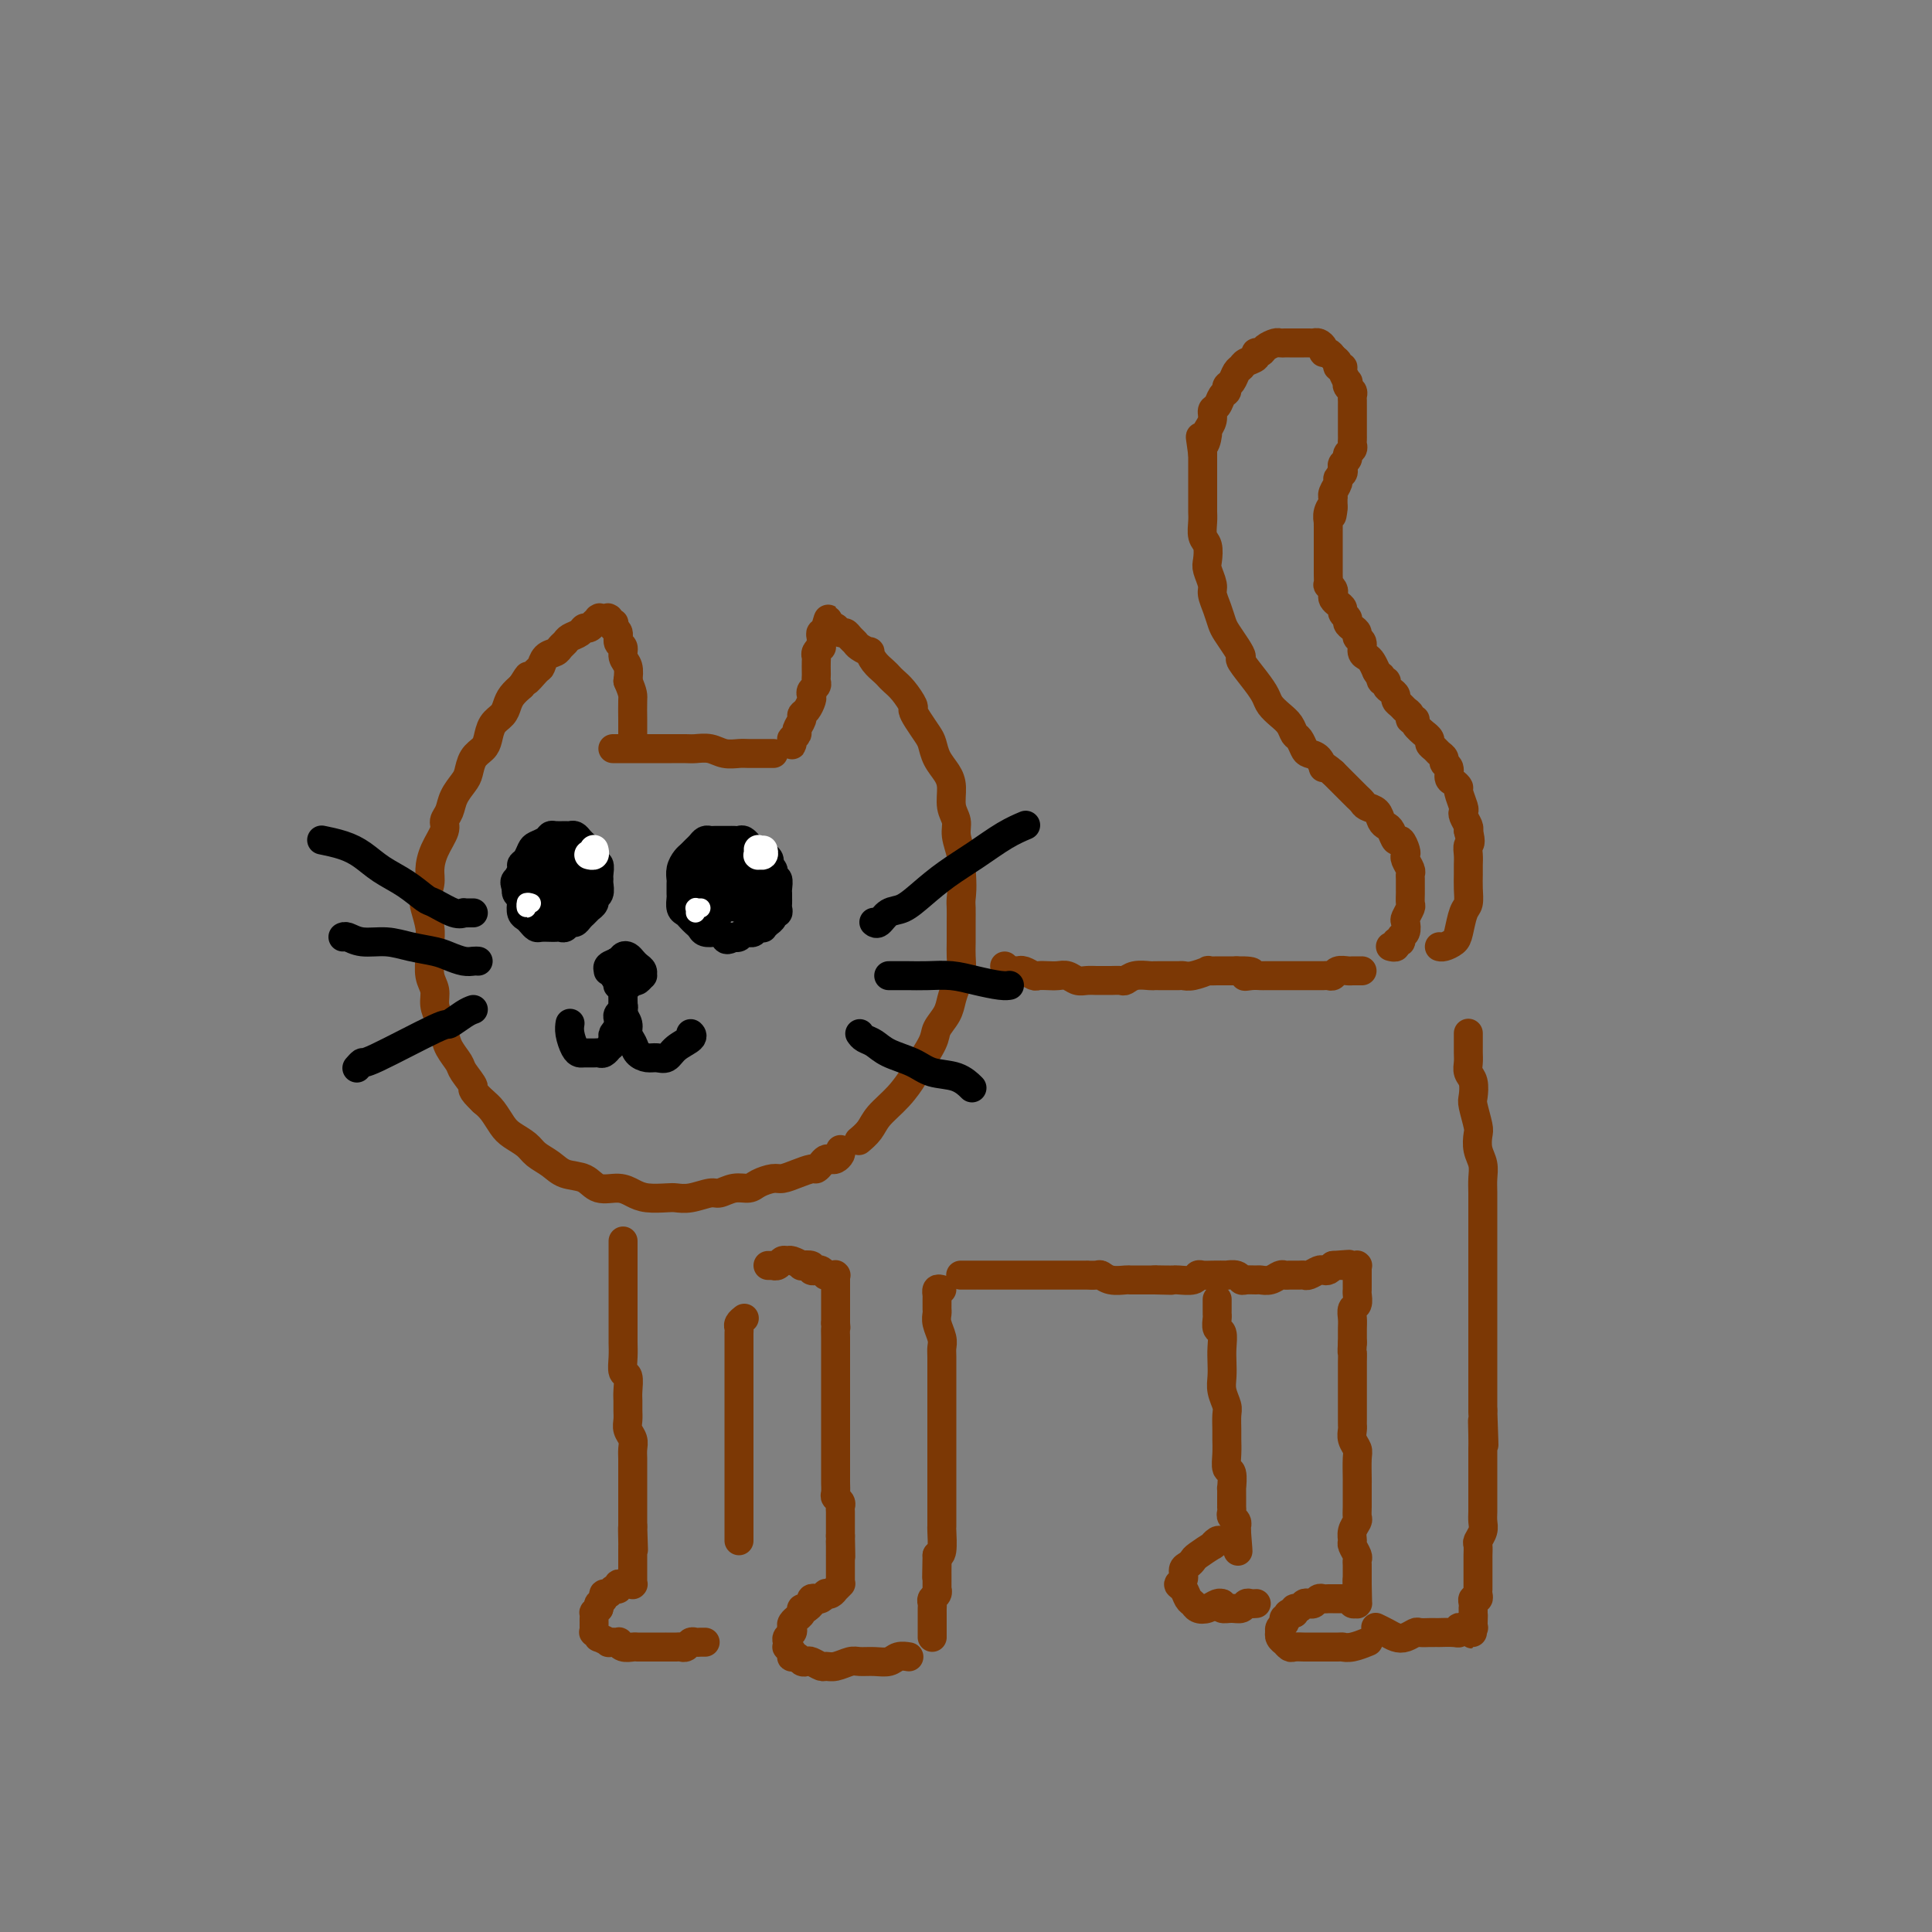 <svg viewBox='0 0 400 400' version='1.1' xmlns='http://www.w3.org/2000/svg' xmlns:xlink='http://www.w3.org/1999/xlink'><rect x="0" y="0" width="400" height="400" fill="#808080" stroke="none"/><g fill='none' stroke='rgb(124,56,5)' stroke-width='6' stroke-linecap='round' stroke-linejoin='round'><path d='M174,238c0.089,0.311 0.179,0.622 0,1c-0.179,0.378 -0.626,0.823 -1,1c-0.374,0.177 -0.676,0.085 -1,0c-0.324,-0.085 -0.670,-0.164 -1,0c-0.330,0.164 -0.645,0.570 -1,1c-0.355,0.430 -0.751,0.885 -1,1c-0.249,0.115 -0.350,-0.110 -1,0c-0.650,0.110 -1.850,0.555 -3,1c-1.150,0.445 -2.250,0.889 -3,1c-0.750,0.111 -1.150,-0.110 -2,0c-0.850,0.110 -2.151,0.550 -3,1c-0.849,0.450 -1.245,0.909 -2,1c-0.755,0.091 -1.869,-0.186 -3,0c-1.131,0.186 -2.279,0.834 -3,1c-0.721,0.166 -1.015,-0.151 -2,0c-0.985,0.151 -2.662,0.770 -4,1c-1.338,0.230 -2.338,0.071 -3,0c-0.662,-0.071 -0.985,-0.056 -2,0c-1.015,0.056 -2.721,0.152 -4,0c-1.279,-0.152 -2.131,-0.551 -3,-1c-0.869,-0.449 -1.754,-0.949 -3,-1c-1.246,-0.051 -2.852,0.348 -4,0c-1.148,-0.348 -1.840,-1.444 -3,-2c-1.160,-0.556 -2.790,-0.572 -4,-1c-1.210,-0.428 -2.001,-1.268 -3,-2c-0.999,-0.732 -2.207,-1.354 -3,-2c-0.793,-0.646 -1.171,-1.314 -2,-2c-0.829,-0.686 -2.109,-1.390 -3,-2c-0.891,-0.610 -1.394,-1.126 -2,-2c-0.606,-0.874 -1.316,-2.107 -2,-3c-0.684,-0.893 -1.342,-1.447 -2,-2'/><path d='M100,228c-2.970,-2.840 -1.895,-2.441 -2,-3c-0.105,-0.559 -1.390,-2.078 -2,-3c-0.610,-0.922 -0.546,-1.247 -1,-2c-0.454,-0.753 -1.427,-1.934 -2,-3c-0.573,-1.066 -0.746,-2.017 -1,-3c-0.254,-0.983 -0.590,-1.999 -1,-3c-0.410,-1.001 -0.895,-1.986 -1,-3c-0.105,-1.014 0.169,-2.055 0,-3c-0.169,-0.945 -0.781,-1.794 -1,-3c-0.219,-1.206 -0.046,-2.769 0,-4c0.046,-1.231 -0.036,-2.129 0,-3c0.036,-0.871 0.191,-1.716 0,-3c-0.191,-1.284 -0.729,-3.007 -1,-4c-0.271,-0.993 -0.275,-1.257 0,-2c0.275,-0.743 0.829,-1.967 1,-3c0.171,-1.033 -0.042,-1.876 0,-3c0.042,-1.124 0.339,-2.530 1,-4c0.661,-1.470 1.686,-3.003 2,-4c0.314,-0.997 -0.084,-1.459 0,-2c0.084,-0.541 0.652,-1.160 1,-2c0.348,-0.840 0.478,-1.902 1,-3c0.522,-1.098 1.435,-2.233 2,-3c0.565,-0.767 0.780,-1.168 1,-2c0.220,-0.832 0.444,-2.096 1,-3c0.556,-0.904 1.445,-1.450 2,-2c0.555,-0.550 0.778,-1.106 1,-2c0.222,-0.894 0.443,-2.126 1,-3c0.557,-0.874 1.448,-1.389 2,-2c0.552,-0.611 0.764,-1.318 1,-2c0.236,-0.682 0.496,-1.338 1,-2c0.504,-0.662 1.252,-1.331 2,-2'/><path d='M108,142c2.285,-3.672 0.997,-1.351 1,-1c0.003,0.351 1.296,-1.268 2,-2c0.704,-0.732 0.819,-0.577 1,-1c0.181,-0.423 0.429,-1.423 1,-2c0.571,-0.577 1.466,-0.732 2,-1c0.534,-0.268 0.706,-0.650 1,-1c0.294,-0.350 0.708,-0.667 1,-1c0.292,-0.333 0.460,-0.682 1,-1c0.540,-0.318 1.450,-0.606 2,-1c0.550,-0.394 0.740,-0.894 1,-1c0.260,-0.106 0.592,0.182 1,0c0.408,-0.182 0.893,-0.833 1,-1c0.107,-0.167 -0.164,0.151 0,0c0.164,-0.151 0.762,-0.773 1,-1c0.238,-0.227 0.115,-0.061 0,0c-0.115,0.061 -0.223,0.016 0,0c0.223,-0.016 0.778,-0.004 1,0c0.222,0.004 0.111,0.000 0,0c-0.111,-0.000 -0.222,0.004 0,0c0.222,-0.004 0.778,-0.016 1,0c0.222,0.016 0.111,0.060 0,0c-0.111,-0.060 -0.222,-0.224 0,0c0.222,0.224 0.776,0.838 1,1c0.224,0.162 0.117,-0.126 0,0c-0.117,0.126 -0.242,0.667 0,1c0.242,0.333 0.853,0.459 1,1c0.147,0.541 -0.171,1.499 0,2c0.171,0.501 0.829,0.547 1,1c0.171,0.453 -0.146,1.314 0,2c0.146,0.686 0.756,1.196 1,2c0.244,0.804 0.122,1.902 0,3'/><path d='M130,141c1.155,2.703 1.041,2.959 1,4c-0.041,1.041 -0.011,2.867 0,4c0.011,1.133 0.003,1.574 0,2c-0.003,0.426 -0.001,0.836 0,1c0.001,0.164 0.000,0.082 0,0'/><path d='M127,155c0.034,0.000 0.067,0.000 0,0c-0.067,-0.000 -0.236,-0.000 0,0c0.236,0.000 0.877,0.000 1,0c0.123,-0.000 -0.272,-0.000 0,0c0.272,0.000 1.213,0.000 2,0c0.787,-0.000 1.422,-0.000 2,0c0.578,0.000 1.098,0.000 2,0c0.902,-0.000 2.184,-0.001 3,0c0.816,0.001 1.166,0.004 2,0c0.834,-0.004 2.153,-0.015 3,0c0.847,0.015 1.223,0.057 2,0c0.777,-0.057 1.955,-0.211 3,0c1.045,0.211 1.958,0.789 3,1c1.042,0.211 2.213,0.057 3,0c0.787,-0.057 1.190,-0.015 2,0c0.810,0.015 2.026,0.004 3,0c0.974,-0.004 1.707,-0.001 2,0c0.293,0.001 0.147,0.001 0,0'/><path d='M164,153c-0.001,-0.105 -0.001,-0.209 0,0c0.001,0.209 0.004,0.732 0,1c-0.004,0.268 -0.016,0.280 0,0c0.016,-0.280 0.061,-0.852 0,-1c-0.061,-0.148 -0.227,0.129 0,0c0.227,-0.129 0.848,-0.663 1,-1c0.152,-0.337 -0.166,-0.475 0,-1c0.166,-0.525 0.815,-1.436 1,-2c0.185,-0.564 -0.095,-0.781 0,-1c0.095,-0.219 0.565,-0.440 1,-1c0.435,-0.560 0.834,-1.459 1,-2c0.166,-0.541 0.097,-0.722 0,-1c-0.097,-0.278 -0.222,-0.651 0,-1c0.222,-0.349 0.791,-0.675 1,-1c0.209,-0.325 0.056,-0.651 0,-1c-0.056,-0.349 -0.016,-0.723 0,-1c0.016,-0.277 0.008,-0.456 0,-1c-0.008,-0.544 -0.016,-1.451 0,-2c0.016,-0.549 0.057,-0.739 0,-1c-0.057,-0.261 -0.211,-0.595 0,-1c0.211,-0.405 0.788,-0.883 1,-1c0.212,-0.117 0.061,0.127 0,0c-0.061,-0.127 -0.030,-0.626 0,-1c0.030,-0.374 0.061,-0.622 0,-1c-0.061,-0.378 -0.212,-0.886 0,-1c0.212,-0.114 0.789,0.166 1,0c0.211,-0.166 0.057,-0.776 0,-1c-0.057,-0.224 -0.015,-0.060 0,0c0.015,0.060 0.004,0.016 0,0c-0.004,-0.016 -0.001,-0.005 0,0c0.001,0.005 0.001,0.002 0,0'/><path d='M171,130c1.018,-3.558 0.062,-0.955 0,0c-0.062,0.955 0.771,0.260 1,0c0.229,-0.260 -0.146,-0.084 0,0c0.146,0.084 0.813,0.078 1,0c0.187,-0.078 -0.104,-0.228 0,0c0.104,0.228 0.604,0.834 1,1c0.396,0.166 0.688,-0.109 1,0c0.312,0.109 0.643,0.602 1,1c0.357,0.398 0.739,0.701 1,1c0.261,0.299 0.402,0.595 1,1c0.598,0.405 1.652,0.921 2,1c0.348,0.079 -0.010,-0.278 0,0c0.010,0.278 0.386,1.189 1,2c0.614,0.811 1.464,1.520 2,2c0.536,0.480 0.756,0.730 1,1c0.244,0.270 0.512,0.561 1,1c0.488,0.439 1.195,1.028 2,2c0.805,0.972 1.707,2.329 2,3c0.293,0.671 -0.025,0.658 0,1c0.025,0.342 0.391,1.039 1,2c0.609,0.961 1.460,2.185 2,3c0.540,0.815 0.771,1.222 1,2c0.229,0.778 0.458,1.927 1,3c0.542,1.073 1.398,2.071 2,3c0.602,0.929 0.950,1.788 1,3c0.050,1.212 -0.196,2.775 0,4c0.196,1.225 0.836,2.112 1,3c0.164,0.888 -0.148,1.778 0,3c0.148,1.222 0.757,2.778 1,4c0.243,1.222 0.122,2.111 0,3'/><path d='M199,180c0.309,3.902 0.083,5.156 0,6c-0.083,0.844 -0.021,1.279 0,2c0.021,0.721 0.003,1.729 0,3c-0.003,1.271 0.010,2.805 0,4c-0.010,1.195 -0.043,2.052 0,3c0.043,0.948 0.162,1.987 0,3c-0.162,1.013 -0.605,2.001 -1,3c-0.395,0.999 -0.744,2.008 -1,3c-0.256,0.992 -0.420,1.965 -1,3c-0.580,1.035 -1.575,2.131 -2,3c-0.425,0.869 -0.282,1.510 -1,3c-0.718,1.490 -2.299,3.831 -3,5c-0.701,1.169 -0.521,1.168 -1,2c-0.479,0.832 -1.617,2.496 -3,4c-1.383,1.504 -3.010,2.846 -4,4c-0.990,1.154 -1.344,2.118 -2,3c-0.656,0.882 -1.616,1.680 -2,2c-0.384,0.320 -0.192,0.160 0,0'/><path d='M208,200c0.484,0.422 0.969,0.844 1,1c0.031,0.156 -0.391,0.046 0,0c0.391,-0.046 1.595,-0.026 2,0c0.405,0.026 0.009,0.060 0,0c-0.009,-0.060 0.368,-0.212 1,0c0.632,0.212 1.520,0.788 2,1c0.480,0.212 0.551,0.061 1,0c0.449,-0.061 1.275,-0.030 2,0c0.725,0.030 1.350,0.061 2,0c0.650,-0.061 1.325,-0.212 2,0c0.675,0.212 1.349,0.789 2,1c0.651,0.211 1.277,0.056 2,0c0.723,-0.056 1.541,-0.014 2,0c0.459,0.014 0.559,-0.000 1,0c0.441,0.000 1.225,0.014 2,0c0.775,-0.014 1.542,-0.056 2,0c0.458,0.056 0.608,0.211 1,0c0.392,-0.211 1.025,-0.789 2,-1c0.975,-0.211 2.293,-0.057 3,0c0.707,0.057 0.805,0.015 1,0c0.195,-0.015 0.487,-0.003 1,0c0.513,0.003 1.245,-0.003 2,0c0.755,0.003 1.532,0.015 2,0c0.468,-0.015 0.629,-0.057 1,0c0.371,0.057 0.954,0.211 2,0c1.046,-0.211 2.556,-0.789 3,-1c0.444,-0.211 -0.179,-0.057 0,0c0.179,0.057 1.162,0.015 2,0c0.838,-0.015 1.533,-0.004 2,0c0.467,0.004 0.705,0.001 1,0c0.295,-0.001 0.648,-0.001 1,0'/><path d='M256,201c5.218,-0.083 2.764,0.710 2,1c-0.764,0.290 0.163,0.078 1,0c0.837,-0.078 1.585,-0.021 2,0c0.415,0.021 0.496,0.006 1,0c0.504,-0.006 1.429,-0.001 2,0c0.571,0.001 0.787,0.000 1,0c0.213,-0.000 0.423,-0.000 1,0c0.577,0.000 1.520,0.000 2,0c0.480,-0.000 0.496,-0.000 1,0c0.504,0.000 1.497,0.001 2,0c0.503,-0.001 0.515,-0.004 1,0c0.485,0.004 1.443,0.015 2,0c0.557,-0.015 0.713,-0.057 1,0c0.287,0.057 0.707,0.211 1,0c0.293,-0.211 0.461,-0.789 1,-1c0.539,-0.211 1.451,-0.057 2,0c0.549,0.057 0.735,0.015 1,0c0.265,-0.015 0.610,-0.004 1,0c0.390,0.004 0.826,0.001 1,0c0.174,-0.001 0.087,-0.001 0,0'/><path d='M288,196c-0.122,-0.032 -0.244,-0.064 0,0c0.244,0.064 0.854,0.226 1,0c0.146,-0.226 -0.171,-0.838 0,-1c0.171,-0.162 0.829,0.126 1,0c0.171,-0.126 -0.147,-0.668 0,-1c0.147,-0.332 0.757,-0.455 1,-1c0.243,-0.545 0.118,-1.512 0,-2c-0.118,-0.488 -0.228,-0.497 0,-1c0.228,-0.503 0.793,-1.500 1,-2c0.207,-0.500 0.055,-0.501 0,-1c-0.055,-0.499 -0.014,-1.495 0,-2c0.014,-0.505 -0.000,-0.520 0,-1c0.000,-0.480 0.014,-1.424 0,-2c-0.014,-0.576 -0.055,-0.783 0,-1c0.055,-0.217 0.208,-0.444 0,-1c-0.208,-0.556 -0.777,-1.439 -1,-2c-0.223,-0.561 -0.101,-0.798 0,-1c0.101,-0.202 0.182,-0.369 0,-1c-0.182,-0.631 -0.626,-1.726 -1,-2c-0.374,-0.274 -0.676,0.274 -1,0c-0.324,-0.274 -0.668,-1.369 -1,-2c-0.332,-0.631 -0.652,-0.799 -1,-1c-0.348,-0.201 -0.723,-0.435 -1,-1c-0.277,-0.565 -0.454,-1.460 -1,-2c-0.546,-0.540 -1.459,-0.726 -2,-1c-0.541,-0.274 -0.708,-0.637 -1,-1c-0.292,-0.363 -0.708,-0.727 -1,-1c-0.292,-0.273 -0.460,-0.455 -1,-1c-0.540,-0.545 -1.453,-1.455 -2,-2c-0.547,-0.545 -0.728,-0.727 -1,-1c-0.272,-0.273 -0.636,-0.636 -1,-1'/><path d='M276,160c-2.587,-2.285 -2.055,-0.997 -2,-1c0.055,-0.003 -0.367,-1.295 -1,-2c-0.633,-0.705 -1.478,-0.822 -2,-1c-0.522,-0.178 -0.720,-0.418 -1,-1c-0.280,-0.582 -0.642,-1.507 -1,-2c-0.358,-0.493 -0.711,-0.554 -1,-1c-0.289,-0.446 -0.513,-1.276 -1,-2c-0.487,-0.724 -1.238,-1.343 -2,-2c-0.762,-0.657 -1.534,-1.352 -2,-2c-0.466,-0.648 -0.624,-1.250 -1,-2c-0.376,-0.750 -0.969,-1.647 -2,-3c-1.031,-1.353 -2.500,-3.163 -3,-4c-0.500,-0.837 -0.032,-0.702 0,-1c0.032,-0.298 -0.374,-1.028 -1,-2c-0.626,-0.972 -1.473,-2.184 -2,-3c-0.527,-0.816 -0.733,-1.234 -1,-2c-0.267,-0.766 -0.594,-1.881 -1,-3c-0.406,-1.119 -0.893,-2.243 -1,-3c-0.107,-0.757 0.164,-1.146 0,-2c-0.164,-0.854 -0.762,-2.172 -1,-3c-0.238,-0.828 -0.116,-1.167 0,-2c0.116,-0.833 0.227,-2.162 0,-3c-0.227,-0.838 -0.793,-1.187 -1,-2c-0.207,-0.813 -0.055,-2.091 0,-3c0.055,-0.909 0.015,-1.451 0,-2c-0.015,-0.549 -0.004,-1.106 0,-2c0.004,-0.894 0.001,-2.123 0,-3c-0.001,-0.877 -0.000,-1.400 0,-2c0.000,-0.600 0.000,-1.277 0,-2c-0.000,-0.723 -0.000,-1.492 0,-2c0.000,-0.508 0.000,-0.754 0,-1'/><path d='M249,94c-0.839,-6.065 -0.436,-2.728 0,-2c0.436,0.728 0.904,-1.152 1,-2c0.096,-0.848 -0.182,-0.665 0,-1c0.182,-0.335 0.823,-1.189 1,-2c0.177,-0.811 -0.111,-1.580 0,-2c0.111,-0.420 0.621,-0.493 1,-1c0.379,-0.507 0.626,-1.449 1,-2c0.374,-0.551 0.874,-0.711 1,-1c0.126,-0.289 -0.122,-0.707 0,-1c0.122,-0.293 0.615,-0.459 1,-1c0.385,-0.541 0.663,-1.455 1,-2c0.337,-0.545 0.735,-0.720 1,-1c0.265,-0.280 0.399,-0.666 1,-1c0.601,-0.334 1.670,-0.615 2,-1c0.330,-0.385 -0.080,-0.874 0,-1c0.080,-0.126 0.651,0.110 1,0c0.349,-0.110 0.475,-0.565 1,-1c0.525,-0.435 1.450,-0.849 2,-1c0.550,-0.151 0.725,-0.041 1,0c0.275,0.041 0.651,0.011 1,0c0.349,-0.011 0.671,-0.003 1,0c0.329,0.003 0.666,0.001 1,0c0.334,-0.001 0.667,-0.001 1,0c0.333,0.001 0.668,0.003 1,0c0.332,-0.003 0.663,-0.011 1,0c0.337,0.011 0.682,0.041 1,0c0.318,-0.041 0.610,-0.152 1,0c0.390,0.152 0.878,0.566 1,1c0.122,0.434 -0.121,0.886 0,1c0.121,0.114 0.606,-0.110 1,0c0.394,0.110 0.697,0.555 1,1'/><path d='M276,74c0.708,0.628 0.978,0.698 1,1c0.022,0.302 -0.204,0.837 0,1c0.204,0.163 0.838,-0.044 1,0c0.162,0.044 -0.149,0.341 0,1c0.149,0.659 0.758,1.682 1,2c0.242,0.318 0.117,-0.070 0,0c-0.117,0.070 -0.228,0.596 0,1c0.228,0.404 0.793,0.686 1,1c0.207,0.314 0.055,0.661 0,1c-0.055,0.339 -0.015,0.672 0,1c0.015,0.328 0.004,0.651 0,1c-0.004,0.349 -0.001,0.723 0,1c0.001,0.277 0.000,0.455 0,1c-0.000,0.545 -0.000,1.455 0,2c0.000,0.545 0.001,0.723 0,1c-0.001,0.277 -0.004,0.651 0,1c0.004,0.349 0.016,0.671 0,1c-0.016,0.329 -0.061,0.666 0,1c0.061,0.334 0.226,0.667 0,1c-0.226,0.333 -0.844,0.667 -1,1c-0.156,0.333 0.150,0.667 0,1c-0.150,0.333 -0.757,0.666 -1,1c-0.243,0.334 -0.121,0.670 0,1c0.121,0.330 0.243,0.653 0,1c-0.243,0.347 -0.850,0.719 -1,1c-0.150,0.281 0.156,0.473 0,1c-0.156,0.527 -0.774,1.389 -1,2c-0.226,0.611 -0.061,0.972 0,1c0.061,0.028 0.017,-0.278 0,0c-0.017,0.278 -0.009,1.139 0,2'/><path d='M276,105c-0.558,3.531 0.047,0.857 0,0c-0.047,-0.857 -0.745,0.103 -1,1c-0.255,0.897 -0.068,1.732 0,2c0.068,0.268 0.018,-0.030 0,0c-0.018,0.030 -0.005,0.389 0,1c0.005,0.611 0.001,1.473 0,2c-0.001,0.527 -0.000,0.717 0,1c0.000,0.283 0.000,0.657 0,1c-0.000,0.343 -0.000,0.654 0,1c0.000,0.346 0.000,0.727 0,1c-0.000,0.273 -0.001,0.436 0,1c0.001,0.564 0.004,1.527 0,2c-0.004,0.473 -0.015,0.455 0,1c0.015,0.545 0.056,1.651 0,2c-0.056,0.349 -0.208,-0.061 0,0c0.208,0.061 0.778,0.594 1,1c0.222,0.406 0.097,0.686 0,1c-0.097,0.314 -0.166,0.661 0,1c0.166,0.339 0.565,0.668 1,1c0.435,0.332 0.904,0.666 1,1c0.096,0.334 -0.180,0.667 0,1c0.180,0.333 0.818,0.667 1,1c0.182,0.333 -0.091,0.666 0,1c0.091,0.334 0.545,0.671 1,1c0.455,0.329 0.909,0.652 1,1c0.091,0.348 -0.183,0.722 0,1c0.183,0.278 0.823,0.458 1,1c0.177,0.542 -0.107,1.444 0,2c0.107,0.556 0.606,0.765 1,1c0.394,0.235 0.684,0.496 1,1c0.316,0.504 0.658,1.252 1,2'/><path d='M285,139c1.791,2.947 1.267,1.314 1,1c-0.267,-0.314 -0.278,0.689 0,1c0.278,0.311 0.844,-0.071 1,0c0.156,0.071 -0.099,0.596 0,1c0.099,0.404 0.551,0.686 1,1c0.449,0.314 0.895,0.661 1,1c0.105,0.339 -0.131,0.669 0,1c0.131,0.331 0.628,0.663 1,1c0.372,0.337 0.619,0.681 1,1c0.381,0.319 0.894,0.615 1,1c0.106,0.385 -0.197,0.859 0,1c0.197,0.141 0.894,-0.050 1,0c0.106,0.050 -0.379,0.342 0,1c0.379,0.658 1.621,1.682 2,2c0.379,0.318 -0.106,-0.069 0,0c0.106,0.069 0.803,0.596 1,1c0.197,0.404 -0.106,0.686 0,1c0.106,0.314 0.621,0.660 1,1c0.379,0.340 0.623,0.672 1,1c0.377,0.328 0.888,0.651 1,1c0.112,0.349 -0.176,0.724 0,1c0.176,0.276 0.817,0.453 1,1c0.183,0.547 -0.091,1.463 0,2c0.091,0.537 0.546,0.693 1,1c0.454,0.307 0.905,0.764 1,1c0.095,0.236 -0.167,0.252 0,1c0.167,0.748 0.763,2.228 1,3c0.237,0.772 0.115,0.836 0,1c-0.115,0.164 -0.223,0.429 0,1c0.223,0.571 0.778,1.449 1,2c0.222,0.551 0.111,0.776 0,1'/><path d='M304,172c0.773,2.905 0.207,2.668 0,3c-0.207,0.332 -0.055,1.234 0,2c0.055,0.766 0.012,1.396 0,2c-0.012,0.604 0.008,1.180 0,2c-0.008,0.820 -0.043,1.883 0,3c0.043,1.117 0.163,2.289 0,3c-0.163,0.711 -0.608,0.961 -1,2c-0.392,1.039 -0.732,2.867 -1,4c-0.268,1.133 -0.464,1.572 -1,2c-0.536,0.428 -1.414,0.846 -2,1c-0.586,0.154 -0.882,0.044 -1,0c-0.118,-0.044 -0.059,-0.022 0,0'/><path d='M159,262c0.447,0.008 0.894,0.017 1,0c0.106,-0.017 -0.128,-0.058 0,0c0.128,0.058 0.617,0.215 1,0c0.383,-0.215 0.661,-0.804 1,-1c0.339,-0.196 0.740,-0.001 1,0c0.260,0.001 0.381,-0.192 1,0c0.619,0.192 1.738,0.770 2,1c0.262,0.230 -0.334,0.113 0,0c0.334,-0.113 1.596,-0.223 2,0c0.404,0.223 -0.050,0.778 0,1c0.050,0.222 0.606,0.112 1,0c0.394,-0.112 0.627,-0.226 1,0c0.373,0.226 0.884,0.793 1,1c0.116,0.207 -0.165,0.056 0,0c0.165,-0.056 0.775,-0.015 1,0c0.225,0.015 0.064,0.004 0,0c-0.064,-0.004 -0.031,-0.001 0,0c0.031,0.001 0.061,-0.001 0,0c-0.061,0.001 -0.212,0.004 0,0c0.212,-0.004 0.789,-0.016 1,0c0.211,0.016 0.057,0.061 0,0c-0.057,-0.061 -0.015,-0.227 0,0c0.015,0.227 0.004,0.849 0,1c-0.004,0.151 -0.001,-0.168 0,0c0.001,0.168 0.000,0.821 0,1c-0.000,0.179 -0.000,-0.118 0,0c0.000,0.118 0.000,0.650 0,1c-0.000,0.350 -0.000,0.516 0,1c0.000,0.484 0.000,1.284 0,2c-0.000,0.716 -0.000,1.347 0,2c0.000,0.653 0.000,1.326 0,2'/><path d='M173,274c0.155,1.678 0.041,0.872 0,1c-0.041,0.128 -0.011,1.189 0,2c0.011,0.811 0.003,1.373 0,2c-0.003,0.627 -0.001,1.319 0,2c0.001,0.681 0.000,1.351 0,2c-0.000,0.649 -0.000,1.277 0,2c0.000,0.723 0.000,1.540 0,2c-0.000,0.460 -0.000,0.561 0,1c0.000,0.439 0.000,1.215 0,2c-0.000,0.785 -0.000,1.580 0,2c0.000,0.420 0.000,0.466 0,1c-0.000,0.534 0.000,1.558 0,2c-0.000,0.442 -0.000,0.304 0,1c0.000,0.696 0.000,2.227 0,3c-0.000,0.773 -0.000,0.788 0,1c0.000,0.212 0.000,0.620 0,1c-0.000,0.380 -0.000,0.731 0,1c0.000,0.269 0.000,0.457 0,1c-0.000,0.543 -0.001,1.441 0,2c0.001,0.559 0.004,0.780 0,1c-0.004,0.220 -0.015,0.440 0,1c0.015,0.560 0.057,1.459 0,2c-0.057,0.541 -0.211,0.723 0,1c0.211,0.277 0.789,0.650 1,1c0.211,0.350 0.057,0.676 0,1c-0.057,0.324 -0.015,0.646 0,1c0.015,0.354 0.004,0.738 0,1c-0.004,0.262 -0.001,0.400 0,1c0.001,0.600 0.000,1.662 0,2c-0.000,0.338 -0.000,-0.046 0,0c0.000,0.046 0.000,0.523 0,1'/><path d='M174,318c0.155,7.293 0.041,3.527 0,2c-0.041,-1.527 -0.011,-0.813 0,0c0.011,0.813 0.003,1.724 0,2c-0.003,0.276 -0.001,-0.085 0,0c0.001,0.085 0.000,0.615 0,1c-0.000,0.385 -0.000,0.624 0,1c0.000,0.376 0.000,0.888 0,1c-0.000,0.112 -0.000,-0.176 0,0c0.000,0.176 -0.000,0.818 0,1c0.000,0.182 0.000,-0.095 0,0c-0.000,0.095 -0.000,0.561 0,1c0.000,0.439 0.000,0.850 0,1c-0.000,0.150 -0.000,0.041 0,0c0.000,-0.041 0.001,-0.012 0,0c-0.001,0.012 -0.004,0.007 0,0c0.004,-0.007 0.015,-0.016 0,0c-0.015,0.016 -0.057,0.057 0,0c0.057,-0.057 0.211,-0.211 0,0c-0.211,0.211 -0.788,0.788 -1,1c-0.212,0.212 -0.060,0.061 0,0c0.060,-0.061 0.026,-0.030 0,0c-0.026,0.030 -0.045,0.060 0,0c0.045,-0.060 0.153,-0.208 0,0c-0.153,0.208 -0.565,0.774 -1,1c-0.435,0.226 -0.891,0.112 -1,0c-0.109,-0.112 0.129,-0.223 0,0c-0.129,0.223 -0.626,0.781 -1,1c-0.374,0.219 -0.626,0.100 -1,0c-0.374,-0.100 -0.870,-0.181 -1,0c-0.130,0.181 0.106,0.623 0,1c-0.106,0.377 -0.553,0.688 -1,1'/><path d='M167,333c-1.327,0.730 -1.144,0.055 -1,0c0.144,-0.055 0.249,0.510 0,1c-0.249,0.490 -0.850,0.905 -1,1c-0.150,0.095 0.152,-0.129 0,0c-0.152,0.129 -0.759,0.612 -1,1c-0.241,0.388 -0.117,0.682 0,1c0.117,0.318 0.226,0.659 0,1c-0.226,0.341 -0.789,0.683 -1,1c-0.211,0.317 -0.070,0.611 0,1c0.070,0.389 0.071,0.875 0,1c-0.071,0.125 -0.212,-0.111 0,0c0.212,0.111 0.778,0.569 1,1c0.222,0.431 0.101,0.834 0,1c-0.101,0.166 -0.183,0.096 0,0c0.183,-0.096 0.630,-0.218 1,0c0.370,0.218 0.662,0.776 1,1c0.338,0.224 0.722,0.114 1,0c0.278,-0.114 0.448,-0.230 1,0c0.552,0.230 1.484,0.808 2,1c0.516,0.192 0.616,-0.001 1,0c0.384,0.001 1.051,0.198 2,0c0.949,-0.198 2.179,-0.789 3,-1c0.821,-0.211 1.233,-0.043 2,0c0.767,0.043 1.891,-0.041 3,0c1.109,0.041 2.205,0.207 3,0c0.795,-0.207 1.291,-0.786 2,-1c0.709,-0.214 1.631,-0.061 2,0c0.369,0.061 0.184,0.031 0,0'/><path d='M195,267c-0.423,-0.120 -0.845,-0.239 -1,0c-0.155,0.239 -0.042,0.838 0,1c0.042,0.162 0.011,-0.112 0,0c-0.011,0.112 -0.004,0.609 0,1c0.004,0.391 0.005,0.675 0,1c-0.005,0.325 -0.015,0.692 0,1c0.015,0.308 0.057,0.556 0,1c-0.057,0.444 -0.211,1.085 0,2c0.211,0.915 0.789,2.104 1,3c0.211,0.896 0.057,1.499 0,2c-0.057,0.501 -0.015,0.898 0,2c0.015,1.102 0.004,2.908 0,4c-0.004,1.092 -0.001,1.471 0,2c0.001,0.529 0.000,1.207 0,2c-0.000,0.793 -0.000,1.700 0,3c0.000,1.300 0.000,2.992 0,4c-0.000,1.008 -0.000,1.330 0,2c0.000,0.670 0.000,1.687 0,3c-0.000,1.313 0.000,2.923 0,4c-0.000,1.077 -0.000,1.621 0,2c0.000,0.379 0.000,0.592 0,1c-0.000,0.408 -0.000,1.009 0,2c0.000,0.991 0.001,2.371 0,3c-0.001,0.629 -0.003,0.508 0,1c0.003,0.492 0.011,1.596 0,2c-0.011,0.404 -0.041,0.109 0,1c0.041,0.891 0.155,2.969 0,4c-0.155,1.031 -0.577,1.016 -1,1'/><path d='M194,322c-0.155,8.630 -0.041,2.707 0,1c0.041,-1.707 0.011,0.804 0,2c-0.011,1.196 -0.003,1.076 0,1c0.003,-0.076 0.002,-0.108 0,0c-0.002,0.108 -0.004,0.358 0,1c0.004,0.642 0.015,1.678 0,2c-0.015,0.322 -0.057,-0.069 0,0c0.057,0.069 0.211,0.597 0,1c-0.211,0.403 -0.789,0.682 -1,1c-0.211,0.318 -0.057,0.677 0,1c0.057,0.323 0.015,0.611 0,1c-0.015,0.389 -0.004,0.877 0,1c0.004,0.123 0.001,-0.121 0,0c-0.001,0.121 -0.000,0.606 0,1c0.000,0.394 0.000,0.698 0,1c-0.000,0.302 -0.000,0.603 0,1c0.000,0.397 0.000,0.890 0,1c-0.000,0.110 -0.000,-0.163 0,0c0.000,0.163 0.000,0.761 0,1c-0.000,0.239 -0.000,0.120 0,0'/><path d='M129,257c-0.000,-0.058 -0.000,-0.116 0,0c0.000,0.116 0.000,0.405 0,1c-0.000,0.595 -0.000,1.495 0,2c0.000,0.505 0.000,0.615 0,1c-0.000,0.385 -0.000,1.047 0,2c0.000,0.953 0.000,2.199 0,3c-0.000,0.801 -0.000,1.159 0,2c0.000,0.841 0.000,2.167 0,3c-0.000,0.833 -0.001,1.173 0,2c0.001,0.827 0.004,2.142 0,3c-0.004,0.858 -0.015,1.259 0,2c0.015,0.741 0.057,1.823 0,3c-0.057,1.177 -0.211,2.451 0,3c0.211,0.549 0.789,0.374 1,1c0.211,0.626 0.056,2.055 0,3c-0.056,0.945 -0.011,1.408 0,2c0.011,0.592 -0.011,1.313 0,2c0.011,0.687 0.056,1.339 0,2c-0.056,0.661 -0.211,1.332 0,2c0.211,0.668 0.789,1.335 1,2c0.211,0.665 0.057,1.329 0,2c-0.057,0.671 -0.015,1.350 0,2c0.015,0.650 0.004,1.272 0,2c-0.004,0.728 -0.001,1.561 0,2c0.001,0.439 0.000,0.484 0,1c-0.000,0.516 -0.000,1.504 0,2c0.000,0.496 0.000,0.500 0,1c-0.000,0.500 -0.000,1.495 0,2c0.000,0.505 0.000,0.521 0,1c-0.000,0.479 -0.000,1.423 0,2c0.000,0.577 0.000,0.789 0,1'/><path d='M131,316c0.309,9.245 0.083,2.858 0,1c-0.083,-1.858 -0.022,0.812 0,2c0.022,1.188 0.006,0.896 0,1c-0.006,0.104 -0.002,0.606 0,1c0.002,0.394 0.000,0.679 0,1c-0.000,0.321 -0.000,0.677 0,1c0.000,0.323 0.000,0.612 0,1c-0.000,0.388 -0.000,0.873 0,1c0.000,0.127 0.000,-0.106 0,0c-0.000,0.106 -0.000,0.550 0,1c0.000,0.450 0.000,0.905 0,1c-0.000,0.095 -0.000,-0.171 0,0c0.000,0.171 0.000,0.778 0,1c-0.000,0.222 -0.000,0.060 0,0c0.000,-0.060 0.001,-0.016 0,0c-0.001,0.016 -0.004,0.004 0,0c0.004,-0.004 0.015,-0.001 0,0c-0.015,0.001 -0.056,0.000 0,0c0.056,-0.000 0.208,0.000 0,0c-0.208,-0.000 -0.778,-0.001 -1,0c-0.222,0.001 -0.097,0.004 0,0c0.097,-0.004 0.167,-0.016 0,0c-0.167,0.016 -0.569,0.061 -1,0c-0.431,-0.061 -0.890,-0.227 -1,0c-0.110,0.227 0.129,0.849 0,1c-0.129,0.151 -0.627,-0.167 -1,0c-0.373,0.167 -0.622,0.818 -1,1c-0.378,0.182 -0.885,-0.106 -1,0c-0.115,0.106 0.161,0.605 0,1c-0.161,0.395 -0.760,0.684 -1,1c-0.240,0.316 -0.120,0.658 0,1'/><path d='M124,333c-1.309,0.952 -1.083,0.834 -1,1c0.083,0.166 0.021,0.618 0,1c-0.021,0.382 -0.001,0.695 0,1c0.001,0.305 -0.016,0.603 0,1c0.016,0.397 0.065,0.895 0,1c-0.065,0.105 -0.244,-0.182 0,0c0.244,0.182 0.910,0.834 1,1c0.090,0.166 -0.397,-0.153 0,0c0.397,0.153 1.678,0.777 2,1c0.322,0.223 -0.313,0.046 0,0c0.313,-0.046 1.575,0.040 2,0c0.425,-0.040 0.012,-0.207 0,0c-0.012,0.207 0.377,0.788 1,1c0.623,0.212 1.481,0.057 2,0c0.519,-0.057 0.699,-0.015 1,0c0.301,0.015 0.724,0.004 1,0c0.276,-0.004 0.404,-0.001 1,0c0.596,0.001 1.661,0.000 2,0c0.339,-0.000 -0.046,-0.000 0,0c0.046,0.000 0.523,-0.000 1,0c0.477,0.000 0.954,0.001 1,0c0.046,-0.001 -0.339,-0.004 0,0c0.339,0.004 1.400,0.015 2,0c0.600,-0.015 0.738,-0.057 1,0c0.262,0.057 0.648,0.211 1,0c0.352,-0.211 0.669,-0.789 1,-1c0.331,-0.211 0.676,-0.057 1,0c0.324,0.057 0.626,0.015 1,0c0.374,-0.015 0.821,-0.004 1,0c0.179,0.004 0.089,0.002 0,0'/><path d='M154,273c-0.030,0.023 -0.061,0.047 0,0c0.061,-0.047 0.212,-0.164 0,0c-0.212,0.164 -0.789,0.611 -1,1c-0.211,0.389 -0.057,0.722 0,1c0.057,0.278 0.015,0.501 0,1c-0.015,0.499 -0.004,1.275 0,2c0.004,0.725 0.001,1.401 0,2c-0.001,0.599 -0.000,1.123 0,2c0.000,0.877 0.000,2.108 0,3c-0.000,0.892 -0.000,1.447 0,2c0.000,0.553 0.000,1.106 0,2c-0.000,0.894 -0.000,2.130 0,3c0.000,0.870 0.000,1.374 0,2c-0.000,0.626 -0.000,1.374 0,2c0.000,0.626 0.000,1.130 0,2c-0.000,0.870 -0.000,2.105 0,3c0.000,0.895 0.000,1.450 0,2c-0.000,0.550 -0.000,1.095 0,2c0.000,0.905 0.000,2.168 0,3c-0.000,0.832 -0.000,1.232 0,2c0.000,0.768 0.000,1.905 0,3c-0.000,1.095 -0.000,2.149 0,3c0.000,0.851 0.000,1.498 0,2c-0.000,0.502 -0.000,0.858 0,1c0.000,0.142 0.000,0.071 0,0'/><path d='M199,264c-0.009,0.000 -0.017,-0.000 0,0c0.017,0.000 0.060,0.000 0,0c-0.060,-0.000 -0.225,-0.000 0,0c0.225,0.000 0.838,0.000 1,0c0.162,-0.000 -0.126,-0.000 0,0c0.126,0.000 0.668,0.000 1,0c0.332,-0.000 0.455,-0.000 1,0c0.545,0.000 1.511,0.000 2,0c0.489,-0.000 0.502,-0.000 1,0c0.498,0.000 1.482,0.000 2,0c0.518,-0.000 0.572,-0.000 1,0c0.428,0.000 1.231,0.000 2,0c0.769,-0.000 1.505,-0.000 2,0c0.495,0.000 0.748,0.000 1,0c0.252,-0.000 0.502,-0.000 1,0c0.498,0.000 1.245,0.000 2,0c0.755,-0.000 1.517,-0.000 2,0c0.483,0.000 0.686,0.000 1,0c0.314,-0.000 0.738,-0.001 2,0c1.262,0.001 3.362,0.004 4,0c0.638,-0.004 -0.186,-0.015 0,0c0.186,0.015 1.383,0.057 2,0c0.617,-0.057 0.654,-0.211 1,0c0.346,0.211 1.002,0.789 2,1c0.998,0.211 2.340,0.057 3,0c0.660,-0.057 0.639,-0.015 1,0c0.361,0.015 1.103,0.004 2,0c0.897,-0.004 1.948,-0.002 3,0'/><path d='M239,265c6.385,0.155 2.348,0.043 1,0c-1.348,-0.043 -0.008,-0.015 1,0c1.008,0.015 1.684,0.018 2,0c0.316,-0.018 0.271,-0.057 1,0c0.729,0.057 2.232,0.211 3,0c0.768,-0.211 0.803,-0.788 1,-1c0.197,-0.212 0.557,-0.058 1,0c0.443,0.058 0.969,0.019 2,0c1.031,-0.019 2.565,-0.019 3,0c0.435,0.019 -0.230,0.058 0,0c0.230,-0.058 1.356,-0.212 2,0c0.644,0.212 0.805,0.790 1,1c0.195,0.210 0.423,0.053 1,0c0.577,-0.053 1.503,0.000 2,0c0.497,-0.000 0.566,-0.053 1,0c0.434,0.053 1.233,0.210 2,0c0.767,-0.210 1.501,-0.789 2,-1c0.499,-0.211 0.763,-0.056 1,0c0.237,0.056 0.449,0.011 1,0c0.551,-0.011 1.443,0.011 2,0c0.557,-0.011 0.779,-0.055 1,0c0.221,0.055 0.440,0.208 1,0c0.560,-0.208 1.459,-0.777 2,-1c0.541,-0.223 0.723,-0.098 1,0c0.277,0.098 0.651,0.171 1,0c0.349,-0.171 0.675,-0.585 1,-1'/><path d='M276,262c5.968,-0.464 2.388,-0.124 1,0c-1.388,0.124 -0.583,0.033 0,0c0.583,-0.033 0.945,-0.009 1,0c0.055,0.009 -0.195,0.002 0,0c0.195,-0.002 0.837,-0.001 1,0c0.163,0.001 -0.154,0.000 0,0c0.154,-0.000 0.777,-0.000 1,0c0.223,0.000 0.046,0.000 0,0c-0.046,-0.000 0.040,-0.001 0,0c-0.040,0.001 -0.207,0.004 0,0c0.207,-0.004 0.788,-0.015 1,0c0.212,0.015 0.057,0.057 0,0c-0.057,-0.057 -0.015,-0.212 0,0c0.015,0.212 0.004,0.793 0,1c-0.004,0.207 -0.001,0.041 0,0c0.001,-0.041 0.000,0.045 0,0c-0.000,-0.045 -0.000,-0.219 0,0c0.000,0.219 0.000,0.833 0,1c-0.000,0.167 -0.000,-0.111 0,0c0.000,0.111 0.001,0.611 0,1c-0.001,0.389 -0.004,0.667 0,1c0.004,0.333 0.015,0.722 0,1c-0.015,0.278 -0.057,0.444 0,1c0.057,0.556 0.211,1.500 0,2c-0.211,0.500 -0.789,0.554 -1,1c-0.211,0.446 -0.057,1.285 0,2c0.057,0.715 0.015,1.308 0,2c-0.015,0.692 -0.004,1.483 0,2c0.004,0.517 0.002,0.758 0,1'/><path d='M280,278c-0.155,2.522 -0.041,1.827 0,2c0.041,0.173 0.011,1.216 0,2c-0.011,0.784 -0.003,1.311 0,2c0.003,0.689 0.001,1.540 0,2c-0.001,0.460 -0.000,0.529 0,1c0.000,0.471 0.000,1.344 0,2c-0.000,0.656 -0.001,1.096 0,2c0.001,0.904 0.004,2.273 0,3c-0.004,0.727 -0.015,0.811 0,1c0.015,0.189 0.057,0.481 0,1c-0.057,0.519 -0.211,1.264 0,2c0.211,0.736 0.789,1.463 1,2c0.211,0.537 0.057,0.883 0,2c-0.057,1.117 -0.015,3.005 0,4c0.015,0.995 0.004,1.095 0,1c-0.004,-0.095 -0.001,-0.386 0,0c0.001,0.386 0.001,1.451 0,2c-0.001,0.549 -0.004,0.584 0,1c0.004,0.416 0.015,1.215 0,2c-0.015,0.785 -0.058,1.557 0,2c0.058,0.443 0.215,0.556 0,1c-0.215,0.444 -0.804,1.218 -1,2c-0.196,0.782 0.000,1.571 0,2c-0.000,0.429 -0.196,0.496 0,1c0.196,0.504 0.785,1.444 1,2c0.215,0.556 0.058,0.726 0,1c-0.058,0.274 -0.015,0.651 0,1c0.015,0.349 0.004,0.671 0,1c-0.004,0.329 -0.001,0.666 0,1c0.001,0.334 0.000,0.667 0,1c-0.000,0.333 -0.000,0.667 0,1'/><path d='M281,328c0.155,7.692 0.041,1.921 0,0c-0.041,-1.921 -0.011,0.007 0,1c0.011,0.993 0.003,1.051 0,1c-0.003,-0.051 -0.001,-0.209 0,0c0.001,0.209 0.000,0.787 0,1c-0.000,0.213 -0.000,0.061 0,0c0.000,-0.061 -0.000,-0.030 0,0c0.000,0.030 0.000,0.061 0,0c-0.000,-0.061 -0.000,-0.212 0,0c0.000,0.212 0.001,0.789 0,1c-0.001,0.211 -0.004,0.058 0,0c0.004,-0.058 0.015,-0.019 0,0c-0.015,0.019 -0.056,0.019 0,0c0.056,-0.019 0.208,-0.058 0,0c-0.208,0.058 -0.777,0.212 -1,0c-0.223,-0.212 -0.101,-0.789 0,-1c0.101,-0.211 0.182,-0.057 0,0c-0.182,0.057 -0.626,0.015 -1,0c-0.374,-0.015 -0.678,-0.004 -1,0c-0.322,0.004 -0.664,0.000 -1,0c-0.336,-0.000 -0.667,0.004 -1,0c-0.333,-0.004 -0.666,-0.015 -1,0c-0.334,0.015 -0.667,0.055 -1,0c-0.333,-0.055 -0.666,-0.207 -1,0c-0.334,0.207 -0.667,0.773 -1,1c-0.333,0.227 -0.664,0.116 -1,0c-0.336,-0.116 -0.678,-0.237 -1,0c-0.322,0.237 -0.625,0.833 -1,1c-0.375,0.167 -0.821,-0.095 -1,0c-0.179,0.095 -0.089,0.548 0,1'/><path d='M268,334c-2.178,0.400 -1.123,-0.100 -1,0c0.123,0.100 -0.685,0.801 -1,1c-0.315,0.199 -0.137,-0.105 0,0c0.137,0.105 0.232,0.619 0,1c-0.232,0.381 -0.790,0.628 -1,1c-0.210,0.372 -0.071,0.869 0,1c0.071,0.131 0.075,-0.105 0,0c-0.075,0.105 -0.228,0.550 0,1c0.228,0.450 0.839,0.905 1,1c0.161,0.095 -0.126,-0.171 0,0c0.126,0.171 0.665,0.778 1,1c0.335,0.222 0.467,0.059 1,0c0.533,-0.059 1.468,-0.015 2,0c0.532,0.015 0.661,0.000 2,0c1.339,-0.000 3.886,0.014 5,0c1.114,-0.014 0.793,-0.055 1,0c0.207,0.055 0.940,0.207 2,0c1.060,-0.207 2.446,-0.773 3,-1c0.554,-0.227 0.277,-0.113 0,0'/><path d='M304,214c-0.000,0.026 -0.000,0.051 0,0c0.000,-0.051 0.000,-0.180 0,0c-0.000,0.180 -0.001,0.667 0,1c0.001,0.333 0.004,0.511 0,1c-0.004,0.489 -0.015,1.290 0,2c0.015,0.710 0.056,1.329 0,2c-0.056,0.671 -0.207,1.395 0,2c0.207,0.605 0.774,1.092 1,2c0.226,0.908 0.112,2.238 0,3c-0.112,0.762 -0.222,0.955 0,2c0.222,1.045 0.778,2.940 1,4c0.222,1.060 0.112,1.283 0,2c-0.112,0.717 -0.226,1.928 0,3c0.226,1.072 0.793,2.005 1,3c0.207,0.995 0.056,2.052 0,3c-0.056,0.948 -0.015,1.786 0,3c0.015,1.214 0.004,2.803 0,4c-0.004,1.197 -0.001,2.000 0,3c0.001,1.000 0.000,2.196 0,3c-0.000,0.804 -0.000,1.216 0,2c0.000,0.784 0.000,1.939 0,3c-0.000,1.061 -0.000,2.027 0,3c0.000,0.973 0.000,1.954 0,3c-0.000,1.046 -0.000,2.156 0,3c0.000,0.844 0.000,1.422 0,2c-0.000,0.578 -0.000,1.155 0,2c0.000,0.845 0.000,1.959 0,3c-0.000,1.041 -0.000,2.008 0,3c0.000,0.992 0.000,2.008 0,3c-0.000,0.992 -0.000,1.959 0,3c0.000,1.041 0.000,2.154 0,3c-0.000,0.846 -0.000,1.423 0,2'/><path d='M307,292c0.464,12.666 0.124,5.332 0,3c-0.124,-2.332 -0.033,0.337 0,2c0.033,1.663 0.009,2.318 0,3c-0.009,0.682 -0.002,1.390 0,2c0.002,0.610 0.001,1.122 0,2c-0.001,0.878 -0.000,2.122 0,3c0.000,0.878 0.001,1.390 0,2c-0.001,0.610 -0.004,1.319 0,2c0.004,0.681 0.015,1.333 0,2c-0.015,0.667 -0.057,1.348 0,2c0.057,0.652 0.211,1.274 0,2c-0.211,0.726 -0.789,1.557 -1,2c-0.211,0.443 -0.057,0.500 0,1c0.057,0.500 0.015,1.443 0,2c-0.015,0.557 -0.004,0.727 0,1c0.004,0.273 0.001,0.650 0,1c-0.001,0.350 -0.000,0.672 0,1c0.000,0.328 0.000,0.662 0,1c-0.000,0.338 -0.000,0.682 0,1c0.000,0.318 0.001,0.611 0,1c-0.001,0.389 -0.004,0.874 0,1c0.004,0.126 0.015,-0.107 0,0c-0.015,0.107 -0.057,0.555 0,1c0.057,0.445 0.211,0.889 0,1c-0.211,0.111 -0.789,-0.110 -1,0c-0.211,0.110 -0.057,0.551 0,1c0.057,0.449 0.015,0.908 0,1c-0.015,0.092 -0.004,-0.181 0,0c0.004,0.181 0.001,0.818 0,1c-0.001,0.182 -0.000,-0.091 0,0c0.000,0.091 0.000,0.545 0,1'/><path d='M305,335c-0.309,6.591 -0.083,1.569 0,0c0.083,-1.569 0.022,0.315 0,1c-0.022,0.685 -0.006,0.169 0,0c0.006,-0.169 0.001,0.007 0,0c-0.001,-0.007 0.001,-0.198 0,0c-0.001,0.198 -0.004,0.785 0,1c0.004,0.215 0.016,0.057 0,0c-0.016,-0.057 -0.060,-0.015 0,0c0.060,0.015 0.222,0.003 0,0c-0.222,-0.003 -0.830,0.003 -1,0c-0.170,-0.003 0.097,-0.015 0,0c-0.097,0.015 -0.559,0.057 -1,0c-0.441,-0.057 -0.860,-0.211 -1,0c-0.140,0.211 -0.002,0.789 0,1c0.002,0.211 -0.131,0.057 -1,0c-0.869,-0.057 -2.474,-0.015 -3,0c-0.526,0.015 0.029,0.003 0,0c-0.029,-0.003 -0.641,0.003 -1,0c-0.359,-0.003 -0.467,-0.014 -1,0c-0.533,0.014 -1.493,0.054 -2,0c-0.507,-0.054 -0.560,-0.200 -1,0c-0.440,0.200 -1.267,0.747 -2,1c-0.733,0.253 -1.372,0.212 -2,0c-0.628,-0.212 -1.246,-0.596 -2,-1c-0.754,-0.404 -1.644,-0.830 -2,-1c-0.356,-0.170 -0.178,-0.085 0,0'/><path d='M252,269c0.002,0.747 0.004,1.494 0,2c-0.004,0.506 -0.015,0.771 0,1c0.015,0.229 0.057,0.420 0,1c-0.057,0.580 -0.211,1.548 0,2c0.211,0.452 0.788,0.389 1,1c0.212,0.611 0.061,1.897 0,3c-0.061,1.103 -0.030,2.024 0,3c0.030,0.976 0.061,2.009 0,3c-0.061,0.991 -0.212,1.941 0,3c0.212,1.059 0.789,2.225 1,3c0.211,0.775 0.055,1.157 0,2c-0.055,0.843 -0.011,2.146 0,3c0.011,0.854 -0.011,1.260 0,2c0.011,0.740 0.056,1.814 0,3c-0.056,1.186 -0.211,2.482 0,3c0.211,0.518 0.789,0.257 1,1c0.211,0.743 0.057,2.490 0,3c-0.057,0.510 -0.015,-0.218 0,0c0.015,0.218 0.004,1.382 0,2c-0.004,0.618 -0.002,0.690 0,1c0.002,0.310 0.004,0.856 0,1c-0.004,0.144 -0.015,-0.115 0,0c0.015,0.115 0.057,0.604 0,1c-0.057,0.396 -0.211,0.698 0,1c0.211,0.302 0.789,0.603 1,1c0.211,0.397 0.057,0.890 0,1c-0.057,0.110 -0.015,-0.163 0,0c0.015,0.163 0.004,0.761 0,1c-0.004,0.239 -0.002,0.120 0,0'/><path d='M256,317c0.618,7.648 0.162,2.767 0,1c-0.162,-1.767 -0.029,-0.421 0,0c0.029,0.421 -0.045,-0.083 0,0c0.045,0.083 0.209,0.754 0,1c-0.209,0.246 -0.792,0.066 -1,0c-0.208,-0.066 -0.041,-0.018 0,0c0.041,0.018 -0.045,0.005 0,0c0.045,-0.005 0.220,-0.002 0,0c-0.220,0.002 -0.834,0.005 -1,0c-0.166,-0.005 0.116,-0.017 0,0c-0.116,0.017 -0.630,0.064 -1,0c-0.370,-0.064 -0.596,-0.239 -1,0c-0.404,0.239 -0.987,0.890 -1,1c-0.013,0.110 0.542,-0.322 0,0c-0.542,0.322 -2.183,1.399 -3,2c-0.817,0.601 -0.812,0.724 -1,1c-0.188,0.276 -0.569,0.703 -1,1c-0.431,0.297 -0.911,0.465 -1,1c-0.089,0.535 0.214,1.439 0,2c-0.214,0.561 -0.945,0.781 -1,1c-0.055,0.219 0.565,0.438 1,1c0.435,0.562 0.683,1.467 1,2c0.317,0.533 0.701,0.693 1,1c0.299,0.307 0.511,0.762 1,1c0.489,0.238 1.255,0.260 2,0c0.745,-0.260 1.470,-0.801 2,-1c0.530,-0.199 0.866,-0.057 1,0c0.134,0.057 0.067,0.028 0,0'/><path d='M260,332c0.088,-0.008 0.176,-0.017 0,0c-0.176,0.017 -0.615,0.058 -1,0c-0.385,-0.058 -0.716,-0.215 -1,0c-0.284,0.215 -0.521,0.804 -1,1c-0.479,0.196 -1.201,0.001 -2,0c-0.799,-0.001 -1.677,0.192 -2,0c-0.323,-0.192 -0.092,-0.769 0,-1c0.092,-0.231 0.046,-0.115 0,0'/></g>
<g fill='none' stroke='rgb(0,0,0)' stroke-width='6' stroke-linecap='round' stroke-linejoin='round'><path d='M130,204c-0.033,-0.002 -0.065,-0.004 0,0c0.065,0.004 0.228,0.013 0,0c-0.228,-0.013 -0.846,-0.048 -1,0c-0.154,0.048 0.155,0.181 0,0c-0.155,-0.181 -0.775,-0.675 -1,-1c-0.225,-0.325 -0.057,-0.480 0,-1c0.057,-0.520 0.001,-1.404 0,-2c-0.001,-0.596 0.052,-0.903 0,-1c-0.052,-0.097 -0.210,0.015 0,0c0.210,-0.015 0.788,-0.158 1,0c0.212,0.158 0.058,0.617 0,1c-0.058,0.383 -0.019,0.691 0,1c0.019,0.309 0.019,0.619 0,1c-0.019,0.381 -0.058,0.831 0,1c0.058,0.169 0.212,0.056 0,0c-0.212,-0.056 -0.790,-0.053 -1,0c-0.210,0.053 -0.053,0.158 0,0c0.053,-0.158 -0.000,-0.578 0,-1c0.000,-0.422 0.053,-0.845 0,-1c-0.053,-0.155 -0.211,-0.041 0,0c0.211,0.041 0.789,0.010 1,0c0.211,-0.010 0.053,0.001 0,0c-0.053,-0.001 0.000,-0.013 0,0c-0.000,0.013 -0.053,0.052 0,0c0.053,-0.052 0.211,-0.196 0,0c-0.211,0.196 -0.792,0.732 -1,1c-0.208,0.268 -0.042,0.268 0,0c0.042,-0.268 -0.040,-0.804 0,-1c0.040,-0.196 0.203,-0.053 0,0c-0.203,0.053 -0.772,0.015 -1,0c-0.228,-0.015 -0.114,-0.008 0,0'/><path d='M129,201c-0.000,0.455 -0.000,0.910 0,1c0.000,0.090 0.000,-0.184 0,0c-0.000,0.184 -0.000,0.825 0,1c0.000,0.175 0.000,-0.118 0,0c-0.000,0.118 -0.001,0.647 0,1c0.001,0.353 0.004,0.531 0,1c-0.004,0.469 -0.016,1.228 0,2c0.016,0.772 0.060,1.558 0,2c-0.060,0.442 -0.224,0.542 0,1c0.224,0.458 0.837,1.275 1,2c0.163,0.725 -0.122,1.357 0,2c0.122,0.643 0.652,1.298 1,2c0.348,0.702 0.514,1.450 1,2c0.486,0.550 1.290,0.901 2,1c0.710,0.099 1.325,-0.054 2,0c0.675,0.054 1.410,0.316 2,0c0.590,-0.316 1.034,-1.208 2,-2c0.966,-0.792 2.452,-1.482 3,-2c0.548,-0.518 0.156,-0.862 0,-1c-0.156,-0.138 -0.078,-0.069 0,0'/><path d='M130,201c0.092,0.000 0.183,0.000 0,0c-0.183,-0.000 -0.641,-0.000 -1,0c-0.359,0.000 -0.617,0.001 -1,0c-0.383,-0.001 -0.889,-0.003 -1,0c-0.111,0.003 0.173,0.012 0,0c-0.173,-0.012 -0.804,-0.045 -1,0c-0.196,0.045 0.041,0.169 0,0c-0.041,-0.169 -0.362,-0.631 0,-1c0.362,-0.369 1.406,-0.646 2,-1c0.594,-0.354 0.737,-0.786 1,-1c0.263,-0.214 0.645,-0.211 1,0c0.355,0.211 0.685,0.630 1,1c0.315,0.370 0.617,0.691 1,1c0.383,0.309 0.847,0.605 1,1c0.153,0.395 -0.004,0.890 0,1c0.004,0.110 0.170,-0.166 0,0c-0.170,0.166 -0.676,0.773 -1,1c-0.324,0.227 -0.466,0.072 -1,0c-0.534,-0.072 -1.461,-0.062 -2,0c-0.539,0.062 -0.691,0.174 -1,0c-0.309,-0.174 -0.773,-0.635 -1,-1c-0.227,-0.365 -0.215,-0.635 0,-1c0.215,-0.365 0.632,-0.826 1,-1c0.368,-0.174 0.687,-0.060 1,0c0.313,0.060 0.620,0.068 1,0c0.380,-0.068 0.833,-0.211 1,0c0.167,0.211 0.048,0.774 0,1c-0.048,0.226 -0.024,0.113 0,0'/><path d='M128,202c-0.008,0.303 -0.016,0.606 0,1c0.016,0.394 0.057,0.879 0,1c-0.057,0.121 -0.212,-0.122 0,0c0.212,0.122 0.790,0.610 1,1c0.210,0.390 0.053,0.682 0,1c-0.053,0.318 -0.000,0.663 0,1c0.000,0.337 -0.052,0.667 0,1c0.052,0.333 0.210,0.667 0,1c-0.210,0.333 -0.787,0.663 -1,1c-0.213,0.337 -0.061,0.682 0,1c0.061,0.318 0.030,0.610 0,1c-0.030,0.390 -0.060,0.878 0,1c0.060,0.122 0.208,-0.121 0,0c-0.208,0.121 -0.773,0.606 -1,1c-0.227,0.394 -0.116,0.698 0,1c0.116,0.302 0.238,0.603 0,1c-0.238,0.397 -0.836,0.891 -1,1c-0.164,0.109 0.107,-0.167 0,0c-0.107,0.167 -0.592,0.777 -1,1c-0.408,0.223 -0.739,0.058 -1,0c-0.261,-0.058 -0.452,-0.011 -1,0c-0.548,0.011 -1.453,-0.015 -2,0c-0.547,0.015 -0.735,0.070 -1,0c-0.265,-0.070 -0.607,-0.266 -1,-1c-0.393,-0.734 -0.837,-2.005 -1,-3c-0.163,-0.995 -0.047,-1.713 0,-2c0.047,-0.287 0.023,-0.144 0,0'/><path d='M98,189c-0.301,-0.004 -0.602,-0.008 -1,0c-0.398,0.008 -0.892,0.029 -1,0c-0.108,-0.029 0.170,-0.108 0,0c-0.170,0.108 -0.790,0.402 -2,0c-1.210,-0.402 -3.012,-1.501 -4,-2c-0.988,-0.499 -1.162,-0.399 -2,-1c-0.838,-0.601 -2.341,-1.902 -4,-3c-1.659,-1.098 -3.475,-1.993 -5,-3c-1.525,-1.007 -2.759,-2.126 -4,-3c-1.241,-0.874 -2.488,-1.505 -4,-2c-1.512,-0.495 -3.289,-0.856 -4,-1c-0.711,-0.144 -0.355,-0.072 0,0'/><path d='M99,199c-0.271,-0.024 -0.543,-0.048 -1,0c-0.457,0.048 -1.100,0.166 -2,0c-0.900,-0.166 -2.057,-0.618 -3,-1c-0.943,-0.382 -1.671,-0.695 -3,-1c-1.329,-0.305 -3.260,-0.604 -5,-1c-1.740,-0.396 -3.289,-0.891 -5,-1c-1.711,-0.109 -3.582,0.167 -5,0c-1.418,-0.167 -2.382,-0.776 -3,-1c-0.618,-0.224 -0.891,-0.064 -1,0c-0.109,0.064 -0.055,0.032 0,0'/><path d='M98,209c-0.505,0.179 -1.010,0.359 -2,1c-0.990,0.641 -2.465,1.745 -3,2c-0.535,0.255 -0.130,-0.338 -3,1c-2.870,1.338 -9.017,4.606 -12,6c-2.983,1.394 -2.803,0.914 -3,1c-0.197,0.086 -0.771,0.739 -1,1c-0.229,0.261 -0.115,0.131 0,0'/><path d='M181,191c-0.070,-0.057 -0.141,-0.114 0,0c0.141,0.114 0.493,0.401 1,0c0.507,-0.401 1.169,-1.488 2,-2c0.831,-0.512 1.831,-0.448 3,-1c1.169,-0.552 2.506,-1.721 4,-3c1.494,-1.279 3.143,-2.669 5,-4c1.857,-1.331 3.920,-2.604 6,-4c2.080,-1.396 4.175,-2.914 6,-4c1.825,-1.086 3.378,-1.739 4,-2c0.622,-0.261 0.311,-0.131 0,0'/><path d='M184,202c0.708,0.002 1.416,0.003 2,0c0.584,-0.003 1.045,-0.011 2,0c0.955,0.011 2.403,0.041 4,0c1.597,-0.041 3.342,-0.155 5,0c1.658,0.155 3.228,0.578 5,1c1.772,0.422 3.746,0.845 5,1c1.254,0.155 1.787,0.044 2,0c0.213,-0.044 0.107,-0.022 0,0'/><path d='M178,214c0.253,0.358 0.506,0.716 1,1c0.494,0.284 1.230,0.495 2,1c0.770,0.505 1.573,1.306 3,2c1.427,0.694 3.479,1.283 5,2c1.521,0.717 2.511,1.563 4,2c1.489,0.437 3.478,0.464 5,1c1.522,0.536 2.578,1.582 3,2c0.422,0.418 0.211,0.209 0,0'/><path d='M156,178c0.033,-0.420 0.065,-0.841 0,-1c-0.065,-0.159 -0.229,-0.058 0,0c0.229,0.058 0.850,0.072 1,0c0.150,-0.072 -0.171,-0.230 0,0c0.171,0.230 0.834,0.849 1,1c0.166,0.151 -0.166,-0.167 0,0c0.166,0.167 0.828,0.820 1,1c0.172,0.180 -0.146,-0.111 0,0c0.146,0.111 0.757,0.625 1,1c0.243,0.375 0.118,0.611 0,1c-0.118,0.389 -0.228,0.931 0,1c0.228,0.069 0.793,-0.336 1,0c0.207,0.336 0.056,1.414 0,2c-0.056,0.586 -0.015,0.682 0,1c0.015,0.318 0.005,0.860 0,1c-0.005,0.140 -0.005,-0.121 0,0c0.005,0.121 0.017,0.624 0,1c-0.017,0.376 -0.061,0.627 0,1c0.061,0.373 0.228,0.870 0,1c-0.228,0.130 -0.850,-0.105 -1,0c-0.150,0.105 0.171,0.550 0,1c-0.171,0.450 -0.833,0.904 -1,1c-0.167,0.096 0.163,-0.167 0,0c-0.163,0.167 -0.817,0.763 -1,1c-0.183,0.237 0.106,0.115 0,0c-0.106,-0.115 -0.606,-0.223 -1,0c-0.394,0.223 -0.683,0.778 -1,1c-0.317,0.222 -0.662,0.111 -1,0c-0.338,-0.111 -0.668,-0.222 -1,0c-0.332,0.222 -0.666,0.778 -1,1c-0.334,0.222 -0.667,0.111 -1,0'/><path d='M152,194c-1.793,0.988 -1.776,0.458 -2,0c-0.224,-0.458 -0.690,-0.844 -1,-1c-0.310,-0.156 -0.464,-0.083 -1,0c-0.536,0.083 -1.453,0.177 -2,0c-0.547,-0.177 -0.725,-0.624 -1,-1c-0.275,-0.376 -0.648,-0.682 -1,-1c-0.352,-0.318 -0.683,-0.647 -1,-1c-0.317,-0.353 -0.621,-0.728 -1,-1c-0.379,-0.272 -0.833,-0.439 -1,-1c-0.167,-0.561 -0.045,-1.515 0,-2c0.045,-0.485 0.015,-0.501 0,-1c-0.015,-0.499 -0.015,-1.482 0,-2c0.015,-0.518 0.046,-0.573 0,-1c-0.046,-0.427 -0.167,-1.228 0,-2c0.167,-0.772 0.622,-1.517 1,-2c0.378,-0.483 0.679,-0.704 1,-1c0.321,-0.296 0.662,-0.668 1,-1c0.338,-0.332 0.672,-0.625 1,-1c0.328,-0.375 0.651,-0.833 1,-1c0.349,-0.167 0.723,-0.045 1,0c0.277,0.045 0.455,0.012 1,0c0.545,-0.012 1.455,-0.004 2,0c0.545,0.004 0.724,0.005 1,0c0.276,-0.005 0.647,-0.017 1,0c0.353,0.017 0.686,0.061 1,0c0.314,-0.061 0.609,-0.227 1,0c0.391,0.227 0.878,0.848 1,1c0.122,0.152 -0.122,-0.165 0,0c0.122,0.165 0.610,0.814 1,1c0.390,0.186 0.683,-0.090 1,0c0.317,0.090 0.659,0.545 1,1'/><path d='M158,177c1.789,0.809 1.260,1.330 1,2c-0.260,0.670 -0.251,1.489 0,2c0.251,0.511 0.744,0.714 1,1c0.256,0.286 0.276,0.655 0,1c-0.276,0.345 -0.848,0.666 -1,1c-0.152,0.334 0.114,0.682 0,1c-0.114,0.318 -0.610,0.608 -1,1c-0.390,0.392 -0.675,0.887 -1,1c-0.325,0.113 -0.689,-0.155 -1,0c-0.311,0.155 -0.569,0.732 -1,1c-0.431,0.268 -1.033,0.227 -2,0c-0.967,-0.227 -2.298,-0.638 -3,-1c-0.702,-0.362 -0.776,-0.674 -1,-1c-0.224,-0.326 -0.597,-0.665 -1,-1c-0.403,-0.335 -0.837,-0.666 -1,-1c-0.163,-0.334 -0.055,-0.671 0,-1c0.055,-0.329 0.056,-0.651 0,-1c-0.056,-0.349 -0.171,-0.724 0,-1c0.171,-0.276 0.627,-0.452 1,-1c0.373,-0.548 0.663,-1.468 1,-2c0.337,-0.532 0.720,-0.675 1,-1c0.280,-0.325 0.457,-0.830 1,-1c0.543,-0.170 1.452,-0.003 2,0c0.548,0.003 0.735,-0.157 1,0c0.265,0.157 0.607,0.630 1,1c0.393,0.370 0.837,0.638 1,1c0.163,0.362 0.047,0.818 0,2c-0.047,1.182 -0.023,3.091 0,5'/><path d='M156,185c0.195,1.558 -0.316,0.951 -1,1c-0.684,0.049 -1.541,0.752 -2,1c-0.459,0.248 -0.519,0.040 -1,0c-0.481,-0.040 -1.384,0.089 -2,0c-0.616,-0.089 -0.947,-0.395 -1,-1c-0.053,-0.605 0.172,-1.510 0,-2c-0.172,-0.490 -0.741,-0.566 -1,-1c-0.259,-0.434 -0.206,-1.227 0,-2c0.206,-0.773 0.567,-1.525 1,-2c0.433,-0.475 0.938,-0.672 1,-1c0.062,-0.328 -0.318,-0.786 0,-1c0.318,-0.214 1.336,-0.184 2,0c0.664,0.184 0.974,0.521 1,1c0.026,0.479 -0.232,1.101 0,2c0.232,0.899 0.954,2.075 1,3c0.046,0.925 -0.586,1.598 -1,2c-0.414,0.402 -0.612,0.533 -1,1c-0.388,0.467 -0.966,1.271 -2,1c-1.034,-0.271 -2.523,-1.617 -3,-2c-0.477,-0.383 0.057,0.199 0,0c-0.057,-0.199 -0.707,-1.177 -1,-2c-0.293,-0.823 -0.230,-1.490 0,-2c0.230,-0.510 0.625,-0.864 1,-1c0.375,-0.136 0.728,-0.054 1,0c0.272,0.054 0.462,0.080 1,0c0.538,-0.080 1.423,-0.264 2,0c0.577,0.264 0.845,0.978 1,2c0.155,1.022 0.195,2.352 0,3c-0.195,0.648 -0.627,0.614 -1,1c-0.373,0.386 -0.686,1.193 -1,2'/><path d='M150,188c-0.508,0.855 -0.776,-0.008 -1,0c-0.224,0.008 -0.402,0.888 -1,1c-0.598,0.112 -1.617,-0.544 -2,-1c-0.383,-0.456 -0.132,-0.710 0,-1c0.132,-0.290 0.143,-0.615 0,-1c-0.143,-0.385 -0.441,-0.831 0,-1c0.441,-0.169 1.622,-0.060 2,0c0.378,0.060 -0.046,0.072 0,0c0.046,-0.072 0.562,-0.230 1,0c0.438,0.230 0.797,0.846 1,1c0.203,0.154 0.250,-0.155 0,0c-0.250,0.155 -0.798,0.772 -1,1c-0.202,0.228 -0.058,0.065 0,0c0.058,-0.065 0.029,-0.033 0,0'/><path d='M121,176c-0.122,-0.119 -0.244,-0.238 0,0c0.244,0.238 0.854,0.832 1,1c0.146,0.168 -0.171,-0.092 0,0c0.171,0.092 0.831,0.536 1,1c0.169,0.464 -0.151,0.949 0,1c0.151,0.051 0.774,-0.334 1,0c0.226,0.334 0.057,1.385 0,2c-0.057,0.615 -0.000,0.794 0,1c0.000,0.206 -0.057,0.437 0,1c0.057,0.563 0.226,1.456 0,2c-0.226,0.544 -0.848,0.737 -1,1c-0.152,0.263 0.167,0.595 0,1c-0.167,0.405 -0.818,0.883 -1,1c-0.182,0.117 0.106,-0.127 0,0c-0.106,0.127 -0.606,0.626 -1,1c-0.394,0.374 -0.683,0.622 -1,1c-0.317,0.378 -0.663,0.886 -1,1c-0.337,0.114 -0.667,-0.166 -1,0c-0.333,0.166 -0.670,0.776 -1,1c-0.330,0.224 -0.652,0.061 -1,0c-0.348,-0.061 -0.723,-0.019 -1,0c-0.277,0.019 -0.455,0.016 -1,0c-0.545,-0.016 -1.456,-0.045 -2,0c-0.544,0.045 -0.720,0.163 -1,0c-0.280,-0.163 -0.662,-0.607 -1,-1c-0.338,-0.393 -0.630,-0.735 -1,-1c-0.370,-0.265 -0.817,-0.452 -1,-1c-0.183,-0.548 -0.101,-1.456 0,-2c0.101,-0.544 0.219,-0.723 0,-1c-0.219,-0.277 -0.777,-0.650 -1,-1c-0.223,-0.350 -0.112,-0.675 0,-1'/><path d='M107,184c-0.683,-1.583 -0.390,-1.541 0,-2c0.390,-0.459 0.877,-1.418 1,-2c0.123,-0.582 -0.118,-0.786 0,-1c0.118,-0.214 0.595,-0.439 1,-1c0.405,-0.561 0.737,-1.457 1,-2c0.263,-0.543 0.455,-0.734 1,-1c0.545,-0.266 1.441,-0.607 2,-1c0.559,-0.393 0.780,-0.838 1,-1c0.220,-0.162 0.440,-0.040 1,0c0.560,0.040 1.459,-0.000 2,0c0.541,0.000 0.722,0.041 1,0c0.278,-0.041 0.653,-0.165 1,0c0.347,0.165 0.668,0.619 1,1c0.332,0.381 0.677,0.691 1,1c0.323,0.309 0.623,0.618 1,1c0.377,0.382 0.830,0.836 1,1c0.170,0.164 0.056,0.036 0,1c-0.056,0.964 -0.055,3.019 0,4c0.055,0.981 0.166,0.889 0,1c-0.166,0.111 -0.607,0.426 -1,1c-0.393,0.574 -0.739,1.408 -1,2c-0.261,0.592 -0.436,0.943 -1,1c-0.564,0.057 -1.516,-0.180 -2,0c-0.484,0.180 -0.501,0.776 -1,1c-0.499,0.224 -1.482,0.076 -2,0c-0.518,-0.076 -0.573,-0.078 -1,0c-0.427,0.078 -1.228,0.237 -2,0c-0.772,-0.237 -1.516,-0.872 -2,-1c-0.484,-0.128 -0.710,0.249 -1,0c-0.290,-0.249 -0.645,-1.125 -1,-2'/><path d='M108,185c-0.605,-0.594 -0.117,-0.579 0,-1c0.117,-0.421 -0.139,-1.278 0,-2c0.139,-0.722 0.671,-1.308 1,-2c0.329,-0.692 0.454,-1.491 1,-2c0.546,-0.509 1.512,-0.726 2,-1c0.488,-0.274 0.498,-0.603 1,-1c0.502,-0.397 1.496,-0.863 2,-1c0.504,-0.137 0.517,0.056 1,0c0.483,-0.056 1.437,-0.362 2,0c0.563,0.362 0.737,1.392 1,2c0.263,0.608 0.617,0.795 1,1c0.383,0.205 0.797,0.428 1,1c0.203,0.572 0.197,1.494 0,2c-0.197,0.506 -0.584,0.596 -1,1c-0.416,0.404 -0.861,1.121 -1,2c-0.139,0.879 0.029,1.918 -1,2c-1.029,0.082 -3.256,-0.794 -4,-1c-0.744,-0.206 -0.004,0.257 0,0c0.004,-0.257 -0.728,-1.234 -1,-2c-0.272,-0.766 -0.083,-1.320 0,-2c0.083,-0.680 0.060,-1.485 0,-2c-0.060,-0.515 -0.156,-0.739 0,-1c0.156,-0.261 0.564,-0.558 1,-1c0.436,-0.442 0.898,-1.030 1,-1c0.102,0.030 -0.158,0.676 0,1c0.158,0.324 0.733,0.324 1,1c0.267,0.676 0.226,2.026 0,3c-0.226,0.974 -0.638,1.570 -1,2c-0.362,0.430 -0.675,0.694 -1,1c-0.325,0.306 -0.663,0.653 -1,1'/><path d='M113,185c-0.522,1.259 -0.828,-0.095 -1,-1c-0.172,-0.905 -0.211,-1.363 0,-2c0.211,-0.637 0.673,-1.453 1,-2c0.327,-0.547 0.519,-0.826 1,-1c0.481,-0.174 1.253,-0.242 2,0c0.747,0.242 1.470,0.796 2,1c0.530,0.204 0.866,0.058 1,0c0.134,-0.058 0.067,-0.029 0,0'/></g>
<g fill='none' stroke='rgb(255,255,255)' stroke-width='6' stroke-linecap='round' stroke-linejoin='round'><path d='M157,176c-0.008,-0.115 -0.016,-0.231 0,0c0.016,0.231 0.057,0.808 0,1c-0.057,0.192 -0.211,-0.000 0,0c0.211,0.000 0.788,0.192 1,0c0.212,-0.192 0.061,-0.769 0,-1c-0.061,-0.231 -0.030,-0.115 0,0'/><path d='M123,176c-0.030,-0.113 -0.061,-0.226 0,0c0.061,0.226 0.212,0.793 0,1c-0.212,0.207 -0.789,0.056 -1,0c-0.211,-0.056 -0.057,-0.015 0,0c0.057,0.015 0.015,0.004 0,0c-0.015,-0.004 -0.004,-0.001 0,0c0.004,0.001 0.002,0.001 0,0'/></g>
<g fill='none' stroke='rgb(255,255,255)' stroke-width='4' stroke-linecap='round' stroke-linejoin='round'><path d='M145,188c0.008,0.000 0.016,0.000 0,0c-0.016,-0.000 -0.057,-0.001 0,0c0.057,0.001 0.211,0.004 0,0c-0.211,-0.004 -0.789,-0.015 -1,0c-0.211,0.015 -0.057,0.056 0,0c0.057,-0.056 0.015,-0.207 0,0c-0.015,0.207 -0.004,0.774 0,1c0.004,0.226 0.002,0.113 0,0'/><path d='M110,187c-0.423,-0.144 -0.845,-0.287 -1,0c-0.155,0.287 -0.041,1.005 0,1c0.041,-0.005 0.011,-0.732 0,-1c-0.011,-0.268 -0.003,-0.077 0,0c0.003,0.077 0.002,0.038 0,0'/></g>
</svg>